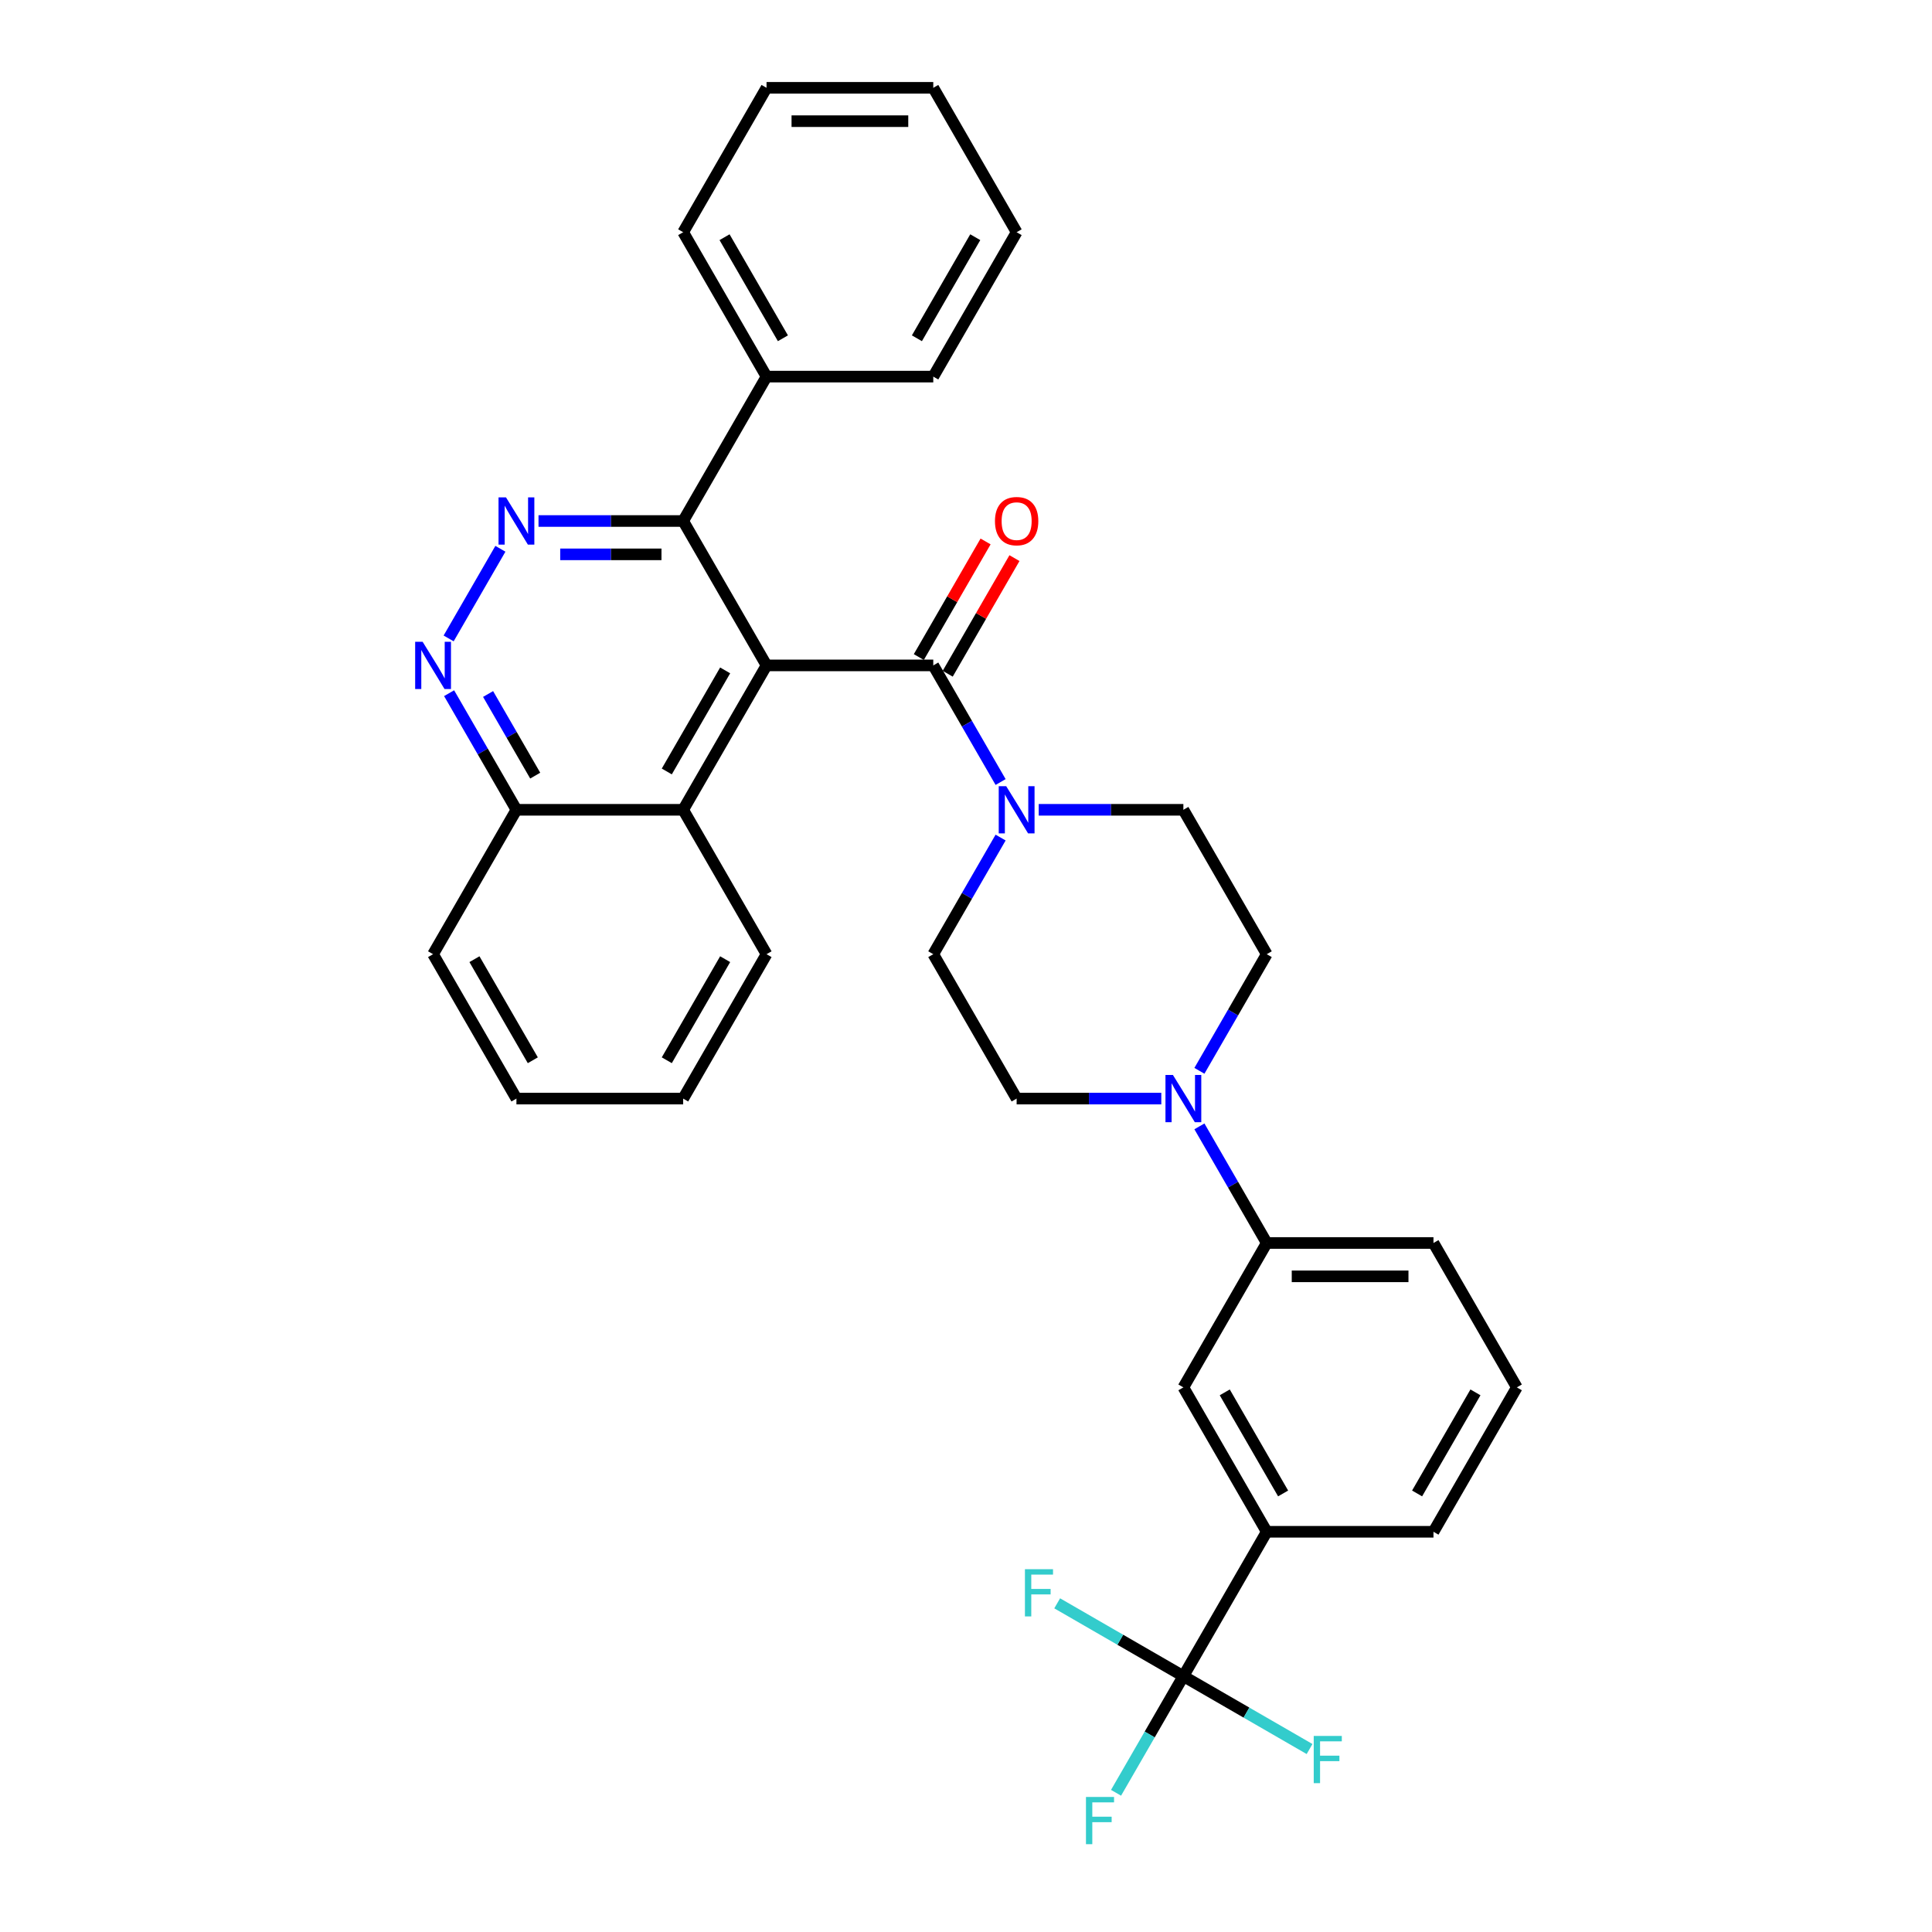 <?xml version='1.0' encoding='iso-8859-1'?>
<svg version='1.1' baseProfile='full'
              xmlns='http://www.w3.org/2000/svg'
                      xmlns:rdkit='http://www.rdkit.org/xml'
                      xmlns:xlink='http://www.w3.org/1999/xlink'
                  xml:space='preserve'
width='1000px' height='1000px' viewBox='0 0 1000 1000'>
<!-- END OF HEADER -->
<rect style='opacity:1.0;fill:#FFFFFF;stroke:none' width='1000' height='1000' x='0' y='0'> </rect>
<path class='bond-0' d='M 396.758,344.411 L 483.059,344.411' style='fill:none;fill-rule:evenodd;stroke:#000000;stroke-width:6px;stroke-linecap:butt;stroke-linejoin:miter;stroke-opacity:1' />
<path class='bond-1' d='M 396.758,344.411 L 353.607,269.672' style='fill:none;fill-rule:evenodd;stroke:#000000;stroke-width:6px;stroke-linecap:butt;stroke-linejoin:miter;stroke-opacity:1' />
<path class='bond-7' d='M 396.758,344.411 L 353.607,419.151' style='fill:none;fill-rule:evenodd;stroke:#000000;stroke-width:6px;stroke-linecap:butt;stroke-linejoin:miter;stroke-opacity:1' />
<path class='bond-7' d='M 375.337,346.992 L 345.132,399.31' style='fill:none;fill-rule:evenodd;stroke:#000000;stroke-width:6px;stroke-linecap:butt;stroke-linejoin:miter;stroke-opacity:1' />
<path class='bond-3' d='M 483.059,344.411 L 500.484,374.592' style='fill:none;fill-rule:evenodd;stroke:#000000;stroke-width:6px;stroke-linecap:butt;stroke-linejoin:miter;stroke-opacity:1' />
<path class='bond-3' d='M 500.484,374.592 L 517.909,404.773' style='fill:none;fill-rule:evenodd;stroke:#0000FF;stroke-width:6px;stroke-linecap:butt;stroke-linejoin:miter;stroke-opacity:1' />
<path class='bond-12' d='M 490.533,348.726 L 507.808,318.805' style='fill:none;fill-rule:evenodd;stroke:#000000;stroke-width:6px;stroke-linecap:butt;stroke-linejoin:miter;stroke-opacity:1' />
<path class='bond-12' d='M 507.808,318.805 L 525.084,288.883' style='fill:none;fill-rule:evenodd;stroke:#FF0000;stroke-width:6px;stroke-linecap:butt;stroke-linejoin:miter;stroke-opacity:1' />
<path class='bond-12' d='M 475.585,340.096 L 492.86,310.175' style='fill:none;fill-rule:evenodd;stroke:#000000;stroke-width:6px;stroke-linecap:butt;stroke-linejoin:miter;stroke-opacity:1' />
<path class='bond-12' d='M 492.86,310.175 L 510.136,280.253' style='fill:none;fill-rule:evenodd;stroke:#FF0000;stroke-width:6px;stroke-linecap:butt;stroke-linejoin:miter;stroke-opacity:1' />
<path class='bond-2' d='M 353.607,269.672 L 316.169,269.672' style='fill:none;fill-rule:evenodd;stroke:#000000;stroke-width:6px;stroke-linecap:butt;stroke-linejoin:miter;stroke-opacity:1' />
<path class='bond-2' d='M 316.169,269.672 L 278.732,269.672' style='fill:none;fill-rule:evenodd;stroke:#0000FF;stroke-width:6px;stroke-linecap:butt;stroke-linejoin:miter;stroke-opacity:1' />
<path class='bond-2' d='M 342.376,286.932 L 316.169,286.932' style='fill:none;fill-rule:evenodd;stroke:#000000;stroke-width:6px;stroke-linecap:butt;stroke-linejoin:miter;stroke-opacity:1' />
<path class='bond-2' d='M 316.169,286.932 L 289.963,286.932' style='fill:none;fill-rule:evenodd;stroke:#0000FF;stroke-width:6px;stroke-linecap:butt;stroke-linejoin:miter;stroke-opacity:1' />
<path class='bond-17' d='M 353.607,269.672 L 396.758,194.933' style='fill:none;fill-rule:evenodd;stroke:#000000;stroke-width:6px;stroke-linecap:butt;stroke-linejoin:miter;stroke-opacity:1' />
<path class='bond-33' d='M 259.004,284.05 L 232.216,330.449' style='fill:none;fill-rule:evenodd;stroke:#0000FF;stroke-width:6px;stroke-linecap:butt;stroke-linejoin:miter;stroke-opacity:1' />
<path class='bond-13' d='M 517.909,433.528 L 500.484,463.709' style='fill:none;fill-rule:evenodd;stroke:#0000FF;stroke-width:6px;stroke-linecap:butt;stroke-linejoin:miter;stroke-opacity:1' />
<path class='bond-13' d='M 500.484,463.709 L 483.059,493.89' style='fill:none;fill-rule:evenodd;stroke:#000000;stroke-width:6px;stroke-linecap:butt;stroke-linejoin:miter;stroke-opacity:1' />
<path class='bond-14' d='M 537.636,419.151 L 575.074,419.151' style='fill:none;fill-rule:evenodd;stroke:#0000FF;stroke-width:6px;stroke-linecap:butt;stroke-linejoin:miter;stroke-opacity:1' />
<path class='bond-14' d='M 575.074,419.151 L 612.511,419.151' style='fill:none;fill-rule:evenodd;stroke:#000000;stroke-width:6px;stroke-linecap:butt;stroke-linejoin:miter;stroke-opacity:1' />
<path class='bond-4' d='M 612.511,867.586 L 655.662,792.847' style='fill:none;fill-rule:evenodd;stroke:#000000;stroke-width:6px;stroke-linecap:butt;stroke-linejoin:miter;stroke-opacity:1' />
<path class='bond-18' d='M 612.511,867.586 L 595.086,897.767' style='fill:none;fill-rule:evenodd;stroke:#000000;stroke-width:6px;stroke-linecap:butt;stroke-linejoin:miter;stroke-opacity:1' />
<path class='bond-18' d='M 595.086,897.767 L 577.661,927.947' style='fill:none;fill-rule:evenodd;stroke:#33CCCC;stroke-width:6px;stroke-linecap:butt;stroke-linejoin:miter;stroke-opacity:1' />
<path class='bond-19' d='M 612.511,867.586 L 579.854,848.731' style='fill:none;fill-rule:evenodd;stroke:#000000;stroke-width:6px;stroke-linecap:butt;stroke-linejoin:miter;stroke-opacity:1' />
<path class='bond-19' d='M 579.854,848.731 L 547.196,829.876' style='fill:none;fill-rule:evenodd;stroke:#33CCCC;stroke-width:6px;stroke-linecap:butt;stroke-linejoin:miter;stroke-opacity:1' />
<path class='bond-20' d='M 612.511,867.586 L 645.169,886.441' style='fill:none;fill-rule:evenodd;stroke:#000000;stroke-width:6px;stroke-linecap:butt;stroke-linejoin:miter;stroke-opacity:1' />
<path class='bond-20' d='M 645.169,886.441 L 677.826,905.296' style='fill:none;fill-rule:evenodd;stroke:#33CCCC;stroke-width:6px;stroke-linecap:butt;stroke-linejoin:miter;stroke-opacity:1' />
<path class='bond-5' d='M 232.456,358.789 L 249.881,388.97' style='fill:none;fill-rule:evenodd;stroke:#0000FF;stroke-width:6px;stroke-linecap:butt;stroke-linejoin:miter;stroke-opacity:1' />
<path class='bond-5' d='M 249.881,388.97 L 267.305,419.151' style='fill:none;fill-rule:evenodd;stroke:#000000;stroke-width:6px;stroke-linecap:butt;stroke-linejoin:miter;stroke-opacity:1' />
<path class='bond-5' d='M 252.631,359.213 L 264.828,380.34' style='fill:none;fill-rule:evenodd;stroke:#0000FF;stroke-width:6px;stroke-linecap:butt;stroke-linejoin:miter;stroke-opacity:1' />
<path class='bond-5' d='M 264.828,380.34 L 277.026,401.466' style='fill:none;fill-rule:evenodd;stroke:#000000;stroke-width:6px;stroke-linecap:butt;stroke-linejoin:miter;stroke-opacity:1' />
<path class='bond-6' d='M 620.812,554.251 L 638.237,524.071' style='fill:none;fill-rule:evenodd;stroke:#0000FF;stroke-width:6px;stroke-linecap:butt;stroke-linejoin:miter;stroke-opacity:1' />
<path class='bond-6' d='M 638.237,524.071 L 655.662,493.89' style='fill:none;fill-rule:evenodd;stroke:#000000;stroke-width:6px;stroke-linecap:butt;stroke-linejoin:miter;stroke-opacity:1' />
<path class='bond-9' d='M 620.812,583.007 L 638.237,613.188' style='fill:none;fill-rule:evenodd;stroke:#0000FF;stroke-width:6px;stroke-linecap:butt;stroke-linejoin:miter;stroke-opacity:1' />
<path class='bond-9' d='M 638.237,613.188 L 655.662,643.368' style='fill:none;fill-rule:evenodd;stroke:#000000;stroke-width:6px;stroke-linecap:butt;stroke-linejoin:miter;stroke-opacity:1' />
<path class='bond-35' d='M 601.085,568.629 L 563.647,568.629' style='fill:none;fill-rule:evenodd;stroke:#0000FF;stroke-width:6px;stroke-linecap:butt;stroke-linejoin:miter;stroke-opacity:1' />
<path class='bond-35' d='M 563.647,568.629 L 526.21,568.629' style='fill:none;fill-rule:evenodd;stroke:#000000;stroke-width:6px;stroke-linecap:butt;stroke-linejoin:miter;stroke-opacity:1' />
<path class='bond-11' d='M 353.607,419.151 L 267.305,419.151' style='fill:none;fill-rule:evenodd;stroke:#000000;stroke-width:6px;stroke-linecap:butt;stroke-linejoin:miter;stroke-opacity:1' />
<path class='bond-21' d='M 353.607,419.151 L 396.758,493.89' style='fill:none;fill-rule:evenodd;stroke:#000000;stroke-width:6px;stroke-linecap:butt;stroke-linejoin:miter;stroke-opacity:1' />
<path class='bond-8' d='M 655.662,792.847 L 612.511,718.108' style='fill:none;fill-rule:evenodd;stroke:#000000;stroke-width:6px;stroke-linecap:butt;stroke-linejoin:miter;stroke-opacity:1' />
<path class='bond-8' d='M 664.137,773.006 L 633.932,720.688' style='fill:none;fill-rule:evenodd;stroke:#000000;stroke-width:6px;stroke-linecap:butt;stroke-linejoin:miter;stroke-opacity:1' />
<path class='bond-37' d='M 655.662,792.847 L 741.963,792.847' style='fill:none;fill-rule:evenodd;stroke:#000000;stroke-width:6px;stroke-linecap:butt;stroke-linejoin:miter;stroke-opacity:1' />
<path class='bond-10' d='M 655.662,643.368 L 612.511,718.108' style='fill:none;fill-rule:evenodd;stroke:#000000;stroke-width:6px;stroke-linecap:butt;stroke-linejoin:miter;stroke-opacity:1' />
<path class='bond-23' d='M 655.662,643.368 L 741.963,643.368' style='fill:none;fill-rule:evenodd;stroke:#000000;stroke-width:6px;stroke-linecap:butt;stroke-linejoin:miter;stroke-opacity:1' />
<path class='bond-23' d='M 668.607,660.629 L 729.018,660.629' style='fill:none;fill-rule:evenodd;stroke:#000000;stroke-width:6px;stroke-linecap:butt;stroke-linejoin:miter;stroke-opacity:1' />
<path class='bond-27' d='M 267.305,419.151 L 224.155,493.89' style='fill:none;fill-rule:evenodd;stroke:#000000;stroke-width:6px;stroke-linecap:butt;stroke-linejoin:miter;stroke-opacity:1' />
<path class='bond-16' d='M 483.059,493.89 L 526.21,568.629' style='fill:none;fill-rule:evenodd;stroke:#000000;stroke-width:6px;stroke-linecap:butt;stroke-linejoin:miter;stroke-opacity:1' />
<path class='bond-15' d='M 612.511,419.151 L 655.662,493.89' style='fill:none;fill-rule:evenodd;stroke:#000000;stroke-width:6px;stroke-linecap:butt;stroke-linejoin:miter;stroke-opacity:1' />
<path class='bond-25' d='M 396.758,194.933 L 353.607,120.194' style='fill:none;fill-rule:evenodd;stroke:#000000;stroke-width:6px;stroke-linecap:butt;stroke-linejoin:miter;stroke-opacity:1' />
<path class='bond-25' d='M 405.233,175.092 L 375.027,122.775' style='fill:none;fill-rule:evenodd;stroke:#000000;stroke-width:6px;stroke-linecap:butt;stroke-linejoin:miter;stroke-opacity:1' />
<path class='bond-26' d='M 396.758,194.933 L 483.059,194.933' style='fill:none;fill-rule:evenodd;stroke:#000000;stroke-width:6px;stroke-linecap:butt;stroke-linejoin:miter;stroke-opacity:1' />
<path class='bond-28' d='M 396.758,493.89 L 353.607,568.629' style='fill:none;fill-rule:evenodd;stroke:#000000;stroke-width:6px;stroke-linecap:butt;stroke-linejoin:miter;stroke-opacity:1' />
<path class='bond-28' d='M 375.337,496.471 L 345.132,548.788' style='fill:none;fill-rule:evenodd;stroke:#000000;stroke-width:6px;stroke-linecap:butt;stroke-linejoin:miter;stroke-opacity:1' />
<path class='bond-22' d='M 741.963,792.847 L 785.114,718.108' style='fill:none;fill-rule:evenodd;stroke:#000000;stroke-width:6px;stroke-linecap:butt;stroke-linejoin:miter;stroke-opacity:1' />
<path class='bond-22' d='M 733.488,773.006 L 763.694,720.688' style='fill:none;fill-rule:evenodd;stroke:#000000;stroke-width:6px;stroke-linecap:butt;stroke-linejoin:miter;stroke-opacity:1' />
<path class='bond-24' d='M 741.963,643.368 L 785.114,718.108' style='fill:none;fill-rule:evenodd;stroke:#000000;stroke-width:6px;stroke-linecap:butt;stroke-linejoin:miter;stroke-opacity:1' />
<path class='bond-30' d='M 353.607,120.194 L 396.758,45.455' style='fill:none;fill-rule:evenodd;stroke:#000000;stroke-width:6px;stroke-linecap:butt;stroke-linejoin:miter;stroke-opacity:1' />
<path class='bond-29' d='M 483.059,194.933 L 526.21,120.194' style='fill:none;fill-rule:evenodd;stroke:#000000;stroke-width:6px;stroke-linecap:butt;stroke-linejoin:miter;stroke-opacity:1' />
<path class='bond-29' d='M 474.584,175.092 L 504.789,122.775' style='fill:none;fill-rule:evenodd;stroke:#000000;stroke-width:6px;stroke-linecap:butt;stroke-linejoin:miter;stroke-opacity:1' />
<path class='bond-34' d='M 224.155,493.89 L 267.305,568.629' style='fill:none;fill-rule:evenodd;stroke:#000000;stroke-width:6px;stroke-linecap:butt;stroke-linejoin:miter;stroke-opacity:1' />
<path class='bond-34' d='M 245.575,496.471 L 275.781,548.788' style='fill:none;fill-rule:evenodd;stroke:#000000;stroke-width:6px;stroke-linecap:butt;stroke-linejoin:miter;stroke-opacity:1' />
<path class='bond-31' d='M 353.607,568.629 L 267.305,568.629' style='fill:none;fill-rule:evenodd;stroke:#000000;stroke-width:6px;stroke-linecap:butt;stroke-linejoin:miter;stroke-opacity:1' />
<path class='bond-32' d='M 526.21,120.194 L 483.059,45.455' style='fill:none;fill-rule:evenodd;stroke:#000000;stroke-width:6px;stroke-linecap:butt;stroke-linejoin:miter;stroke-opacity:1' />
<path class='bond-36' d='M 396.758,45.455 L 483.059,45.455' style='fill:none;fill-rule:evenodd;stroke:#000000;stroke-width:6px;stroke-linecap:butt;stroke-linejoin:miter;stroke-opacity:1' />
<path class='bond-36' d='M 409.703,62.715 L 470.114,62.715' style='fill:none;fill-rule:evenodd;stroke:#000000;stroke-width:6px;stroke-linecap:butt;stroke-linejoin:miter;stroke-opacity:1' />
<path  class='atom-3' d='M 261.903 257.452
L 269.912 270.397
Q 270.706 271.674, 271.983 273.987
Q 273.26 276.3, 273.329 276.438
L 273.329 257.452
L 276.574 257.452
L 276.574 281.892
L 273.226 281.892
L 264.63 267.739
Q 263.629 266.082, 262.559 264.183
Q 261.523 262.285, 261.213 261.698
L 261.213 281.892
L 258.037 281.892
L 258.037 257.452
L 261.903 257.452
' fill='#0000FF'/>
<path  class='atom-4' d='M 520.807 406.93
L 528.816 419.876
Q 529.61 421.153, 530.887 423.466
Q 532.165 425.779, 532.234 425.917
L 532.234 406.93
L 535.479 406.93
L 535.479 431.371
L 532.13 431.371
L 523.534 417.217
Q 522.533 415.561, 521.463 413.662
Q 520.428 411.763, 520.117 411.176
L 520.117 431.371
L 516.941 431.371
L 516.941 406.93
L 520.807 406.93
' fill='#0000FF'/>
<path  class='atom-6' d='M 218.752 332.191
L 226.761 345.136
Q 227.555 346.414, 228.832 348.726
Q 230.11 351.039, 230.179 351.177
L 230.179 332.191
L 233.424 332.191
L 233.424 356.632
L 230.075 356.632
L 221.479 342.478
Q 220.478 340.821, 219.408 338.923
Q 218.373 337.024, 218.062 336.437
L 218.062 356.632
L 214.886 356.632
L 214.886 332.191
L 218.752 332.191
' fill='#0000FF'/>
<path  class='atom-7' d='M 607.109 556.409
L 615.117 569.354
Q 615.911 570.631, 617.189 572.944
Q 618.466 575.257, 618.535 575.395
L 618.535 556.409
L 621.78 556.409
L 621.78 580.849
L 618.431 580.849
L 609.836 566.696
Q 608.835 565.039, 607.765 563.14
Q 606.729 561.242, 606.418 560.655
L 606.418 580.849
L 603.242 580.849
L 603.242 556.409
L 607.109 556.409
' fill='#0000FF'/>
<path  class='atom-13' d='M 514.991 269.741
Q 514.991 263.873, 517.89 260.593
Q 520.79 257.314, 526.21 257.314
Q 531.629 257.314, 534.529 260.593
Q 537.429 263.873, 537.429 269.741
Q 537.429 275.679, 534.495 279.062
Q 531.56 282.41, 526.21 282.41
Q 520.825 282.41, 517.89 279.062
Q 514.991 275.713, 514.991 269.741
M 526.21 279.649
Q 529.938 279.649, 531.94 277.163
Q 533.977 274.643, 533.977 269.741
Q 533.977 264.943, 531.94 262.526
Q 529.938 260.075, 526.21 260.075
Q 522.482 260.075, 520.445 262.492
Q 518.443 264.908, 518.443 269.741
Q 518.443 274.678, 520.445 277.163
Q 522.482 279.649, 526.21 279.649
' fill='#FF0000'/>
<path  class='atom-19' d='M 562.094 930.105
L 576.627 930.105
L 576.627 932.901
L 565.373 932.901
L 565.373 940.323
L 575.384 940.323
L 575.384 943.154
L 565.373 943.154
L 565.373 954.545
L 562.094 954.545
L 562.094 930.105
' fill='#33CCCC'/>
<path  class='atom-20' d='M 530.505 812.215
L 545.039 812.215
L 545.039 815.011
L 533.785 815.011
L 533.785 822.433
L 543.796 822.433
L 543.796 825.264
L 533.785 825.264
L 533.785 836.656
L 530.505 836.656
L 530.505 812.215
' fill='#33CCCC'/>
<path  class='atom-21' d='M 679.984 898.516
L 694.517 898.516
L 694.517 901.313
L 683.263 901.313
L 683.263 908.734
L 693.274 908.734
L 693.274 911.565
L 683.263 911.565
L 683.263 922.957
L 679.984 922.957
L 679.984 898.516
' fill='#33CCCC'/>
</svg>
